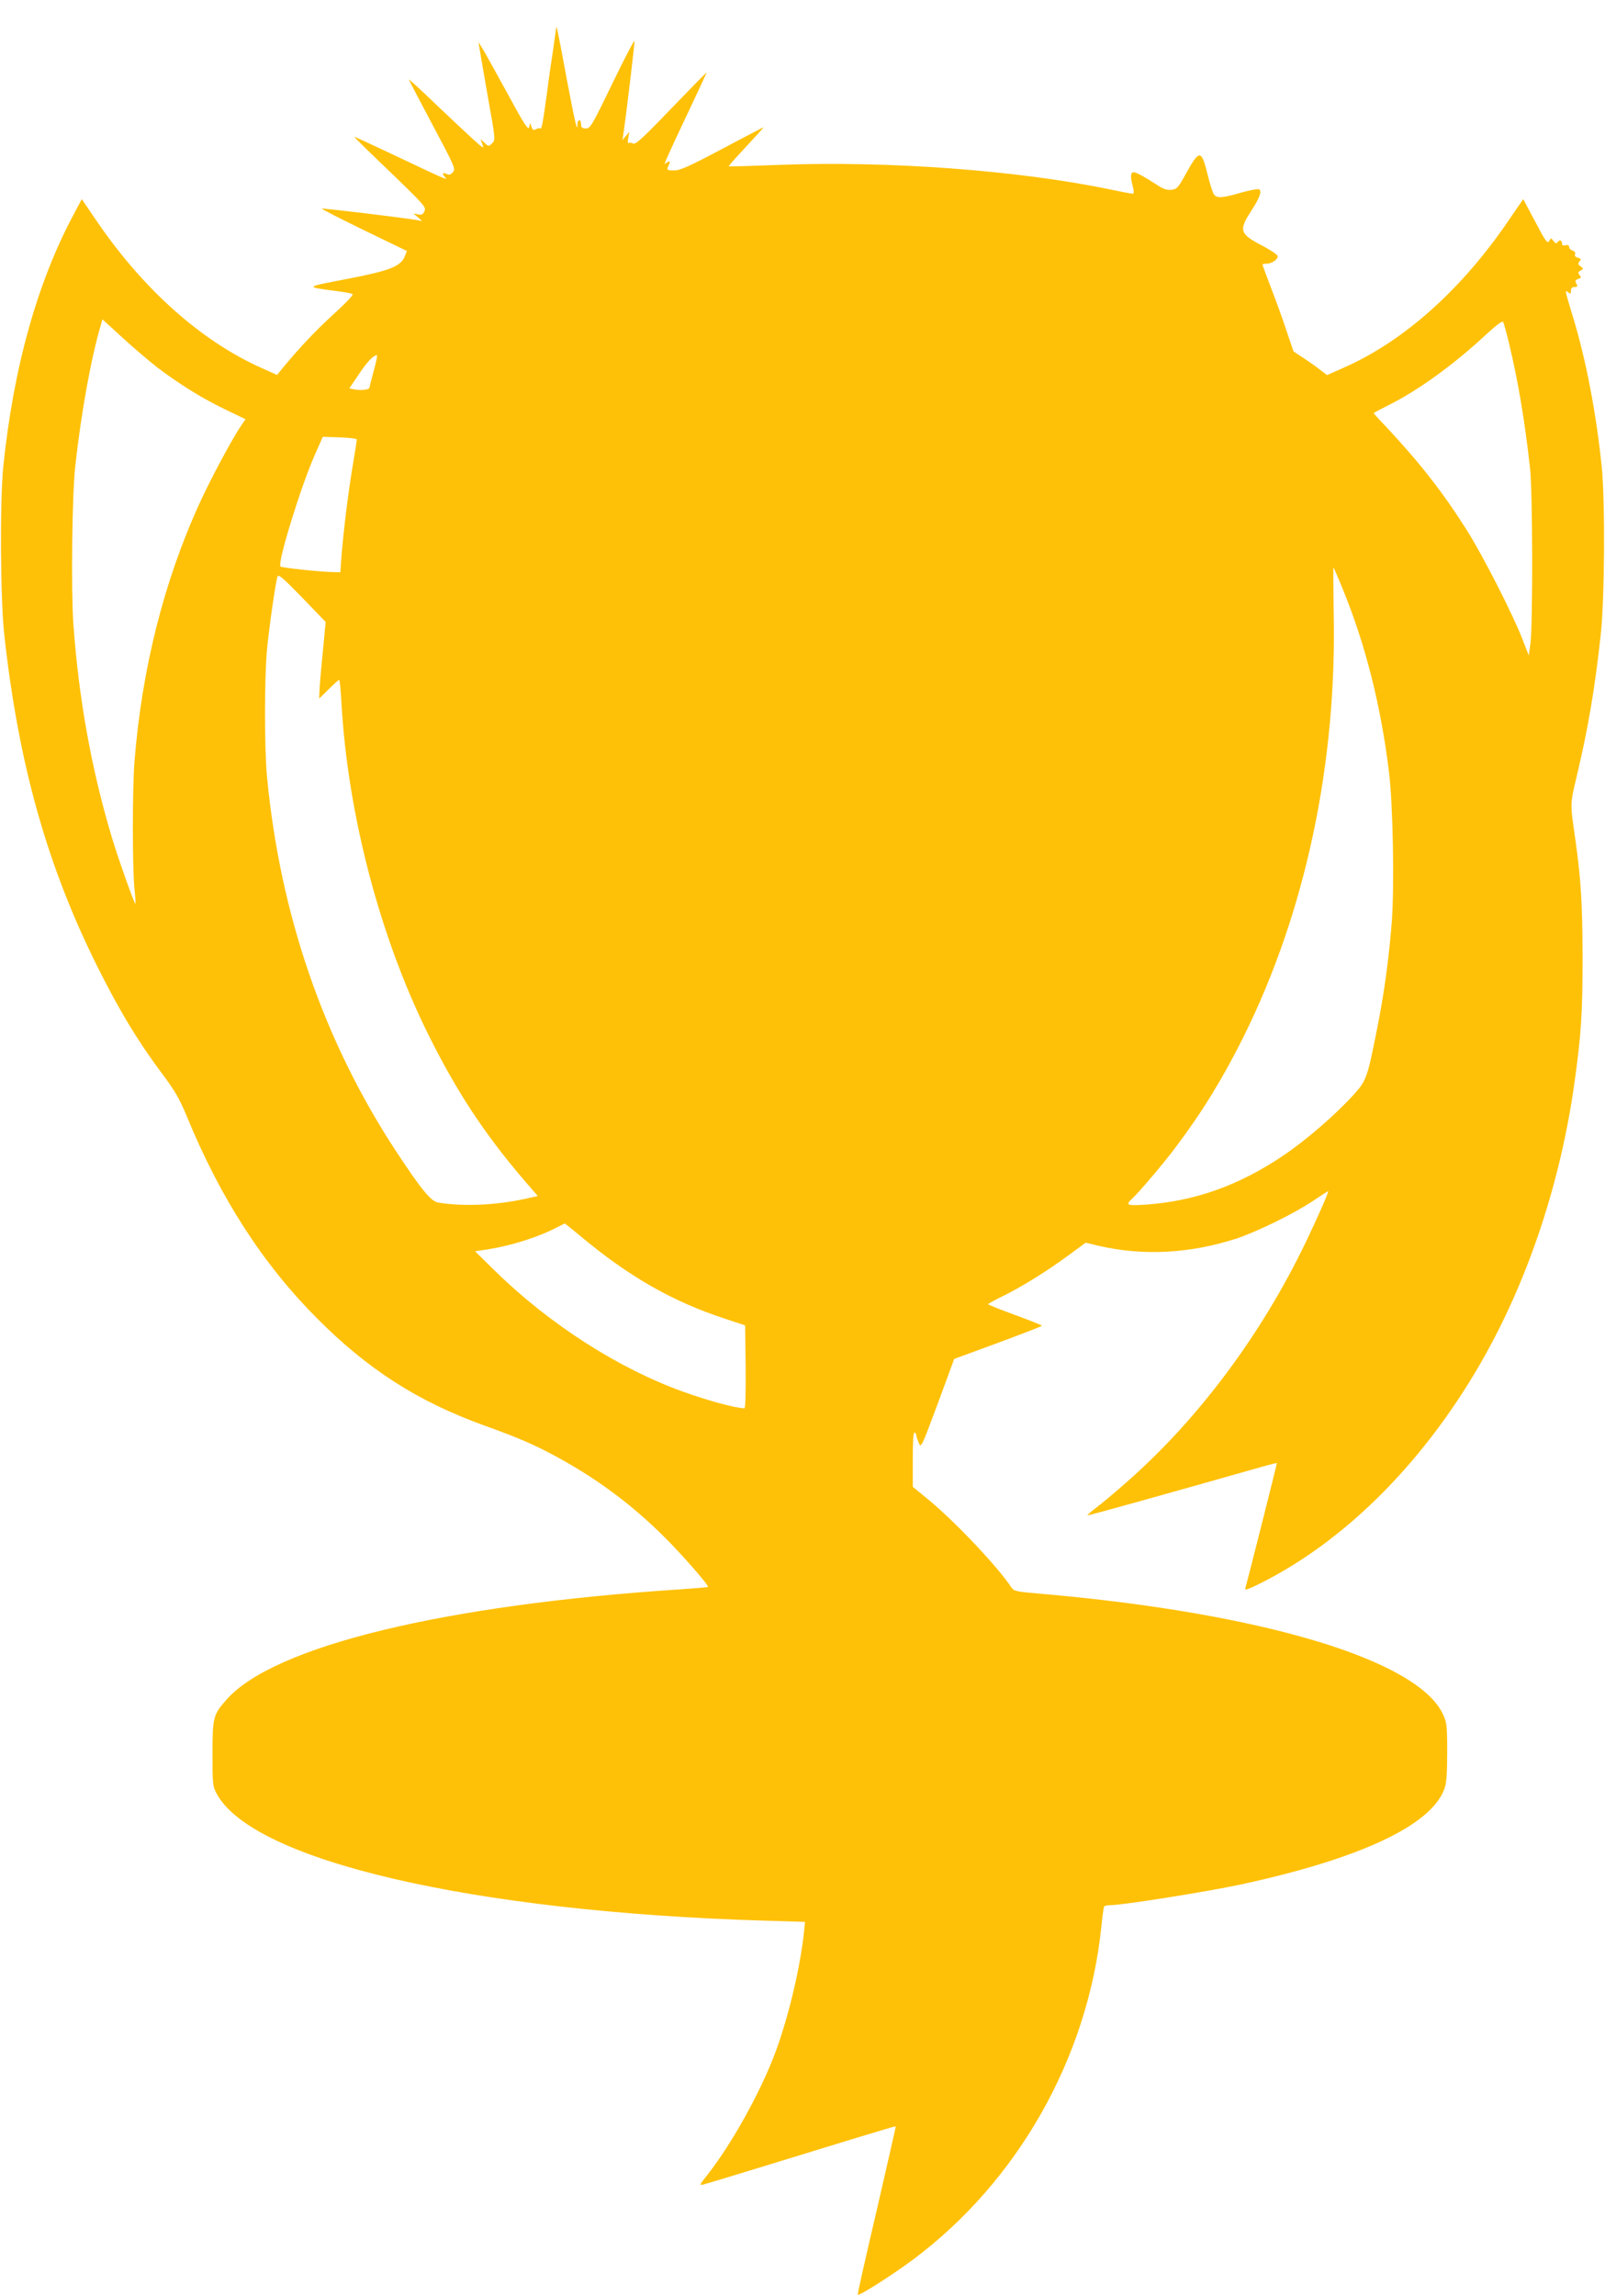 <?xml version="1.0" standalone="no"?>
<!DOCTYPE svg PUBLIC "-//W3C//DTD SVG 20010904//EN"
 "http://www.w3.org/TR/2001/REC-SVG-20010904/DTD/svg10.dtd">
<svg version="1.0" xmlns="http://www.w3.org/2000/svg"
 width="895pt" height="1280pt" viewBox="0 0 895 1280"
 preserveAspectRatio="xMidYMid meet">
<g transform="translate(0,1280) scale(0.1,-0.1)"
fill="#ffc107" stroke="none">
<path d="M3101 12642 c-1 -6 -8 -58 -16 -115 -9 -56 -25 -167 -35 -247 -23
-167 -30 -204 -37 -196 -3 3 -14 1 -24 -4 -14 -8 -19 -5 -25 13 l-8 22 -5 -24
c-5 -20 -28 16 -125 195 -66 120 -128 233 -139 249 l-19 30 6 -35 c3 -19 24
-142 47 -273 42 -233 42 -238 23 -256 -19 -18 -20 -18 -42 3 l-23 21 11 -29
c10 -26 5 -24 -49 25 -33 30 -128 119 -211 198 -82 79 -150 141 -150 138 0 -3
59 -116 131 -251 126 -237 131 -248 114 -266 -13 -15 -22 -17 -36 -9 -22 11
-25 -1 -6 -20 18 -19 -8 -7 -272 118 -129 61 -235 110 -236 109 -1 -2 89 -90
201 -197 190 -183 201 -196 191 -218 -9 -19 -16 -23 -36 -18 l-26 5 25 -21 24
-21 -34 6 c-85 14 -523 67 -526 63 -2 -2 104 -56 235 -120 l240 -116 -11 -28
c-22 -58 -84 -82 -323 -128 -236 -45 -235 -44 -70 -66 50 -6 95 -14 101 -18 7
-3 -34 -47 -99 -106 -100 -91 -191 -186 -287 -302 l-35 -43 -87 39 c-338 151
-663 441 -925 828 l-77 113 -44 -83 c-204 -380 -338 -859 -394 -1412 -19 -193
-16 -739 6 -935 79 -718 239 -1288 520 -1850 126 -252 231 -424 374 -614 56
-75 86 -127 122 -215 190 -462 425 -826 730 -1132 283 -284 562 -462 930 -595
198 -71 289 -111 425 -186 218 -121 404 -261 579 -435 97 -96 251 -272 244
-279 -2 -2 -76 -8 -163 -14 -1308 -86 -2253 -315 -2519 -611 -77 -86 -81 -100
-81 -304 0 -169 1 -183 23 -223 200 -374 1427 -659 3049 -708 l232 -7 -5 -51
c-21 -200 -84 -469 -159 -673 -80 -217 -241 -508 -377 -682 -50 -63 -50 -64
-22 -57 28 7 351 106 843 257 124 38 225 68 226 66 1 -1 -47 -211 -106 -467
-60 -256 -108 -468 -106 -471 4 -11 189 107 308 195 584 436 973 1122 1050
1851 6 61 13 113 16 117 2 5 17 8 33 8 70 0 534 74 727 115 668 144 1066 331
1138 535 11 31 15 85 15 204 0 148 -2 165 -24 211 -142 303 -1009 563 -2231
670 -147 12 -161 15 -175 36 -78 118 -316 369 -467 493 l-83 68 0 154 c0 101
3 153 10 149 6 -3 10 -12 10 -18 1 -7 7 -25 14 -42 12 -28 15 -21 105 220 l92
250 245 90 c134 50 244 92 244 95 0 3 -68 30 -150 60 -82 30 -150 57 -150 60
0 3 37 23 82 45 104 51 246 139 367 228 l95 70 70 -17 c250 -58 512 -44 771
40 110 36 323 140 424 208 46 31 85 56 87 56 6 0 -58 -146 -125 -285 -248
-516 -601 -989 -1001 -1339 -63 -56 -139 -119 -167 -140 -29 -22 -51 -41 -49
-43 2 -3 403 109 974 271 45 13 82 22 82 20 0 -9 -170 -681 -176 -698 -5 -13
16 -6 86 29 485 243 931 697 1251 1270 249 446 422 975 498 1515 38 270 46
391 46 705 -1 302 -9 433 -41 660 -29 199 -29 191 9 351 62 260 100 482 133
784 22 196 25 742 6 935 -31 305 -89 605 -163 846 -44 145 -44 146 -24 129 13
-10 15 -9 15 9 0 14 6 21 20 21 17 0 19 3 10 19 -8 16 -6 21 11 26 17 6 18 9
7 22 -10 12 -9 17 6 25 17 9 17 10 0 23 -15 10 -16 16 -6 28 10 12 9 16 -9 20
-14 4 -20 11 -16 20 3 9 -2 17 -14 20 -10 3 -19 12 -19 20 0 10 -7 13 -20 10
-14 -4 -20 0 -20 11 0 19 -16 21 -26 4 -5 -7 -11 -5 -21 8 -14 19 -14 19 -25
0 -9 -16 -20 -1 -77 108 l-67 126 -77 -112 c-262 -388 -589 -681 -925 -828
l-92 -41 -38 29 c-20 16 -62 46 -93 66 l-56 37 -38 112 c-20 62 -59 169 -86
239 -27 70 -49 130 -49 133 0 3 10 5 23 5 30 0 67 27 61 44 -3 8 -38 31 -77
52 -134 69 -141 88 -72 195 49 75 63 113 46 124 -6 3 -51 -5 -101 -19 -102
-30 -133 -32 -150 -11 -7 8 -23 58 -36 112 -35 141 -45 142 -123 1 -42 -76
-49 -83 -80 -86 -25 -3 -46 5 -85 31 -59 39 -111 67 -124 67 -17 0 -20 -24 -7
-72 9 -35 9 -48 1 -48 -6 0 -65 11 -131 25 -506 105 -1230 159 -1834 136 -157
-6 -286 -10 -287 -8 -2 2 42 51 97 110 55 59 99 107 96 107 -2 0 -106 -54
-230 -120 -181 -96 -234 -120 -267 -120 -43 0 -45 2 -30 31 12 21 1 25 -19 7
-15 -16 7 34 133 300 53 112 96 205 96 207 0 3 -88 -87 -197 -200 -160 -167
-199 -202 -213 -195 -10 5 -21 6 -25 2 -4 -4 -5 9 -2 28 l7 35 -20 -23 -19
-23 5 33 c23 163 64 512 62 520 -2 5 -58 -102 -124 -239 -113 -233 -122 -249
-147 -249 -21 0 -27 5 -27 23 0 13 -4 23 -10 23 -5 0 -10 -10 -10 -22 0 -52
-13 6 -61 258 -49 266 -57 301 -58 276z m-2223 -1891 c125 -94 242 -167 371
-230 l120 -58 -24 -35 c-51 -75 -171 -299 -232 -433 -199 -435 -322 -924 -363
-1439 -12 -151 -12 -571 -1 -701 5 -49 8 -91 6 -93 -4 -5 -94 246 -129 363
-115 380 -187 779 -217 1199 -13 194 -7 723 11 881 33 297 89 605 142 782 l9
33 115 -105 c63 -58 150 -131 192 -164z m7536 139 c51 -212 88 -430 118 -700
15 -133 16 -876 2 -979 l-9 -65 -35 90 c-53 138 -220 465 -310 608 -134 212
-266 381 -459 586 -34 35 -61 66 -61 67 0 2 40 23 88 47 165 83 363 227 542
394 53 49 88 75 92 68 3 -6 18 -58 32 -116z m-6330 -157 c-13 -49 -24 -91 -24
-94 0 -11 -49 -17 -81 -10 l-31 6 52 77 c46 70 82 108 102 108 3 0 -4 -39 -18
-87z m-94 -383 c0 -4 -11 -75 -25 -157 -25 -152 -48 -341 -61 -495 l-6 -88
-42 1 c-66 1 -285 24 -292 31 -18 19 110 436 190 619 l46 104 95 -3 c52 -2 95
-7 95 -12z m5499 -837 c126 -309 211 -646 256 -1013 23 -181 31 -639 16 -840
-16 -200 -42 -397 -81 -590 -54 -273 -60 -293 -128 -368 -93 -105 -266 -256
-394 -342 -248 -168 -496 -256 -770 -275 -103 -7 -114 -2 -77 31 34 30 180
202 245 289 149 198 263 384 379 617 345 695 521 1523 502 2371 -2 137 -3 246
-1 244 2 -2 26 -58 53 -124z m-5690 -359 c-10 -99 -18 -195 -18 -214 l-1 -34
53 52 c29 29 55 52 58 52 4 0 9 -57 13 -127 35 -623 215 -1310 488 -1857 156
-313 310 -546 524 -797 l83 -96 -77 -17 c-164 -35 -344 -42 -480 -19 -39 6
-96 77 -235 288 -403 615 -645 1318 -718 2085 -15 160 -15 548 0 710 12 126
47 368 58 405 5 16 27 -2 138 -116 l131 -136 -17 -179z m1435 -3242 c271 -227
514 -366 806 -462 l115 -38 3 -231 c1 -142 -1 -231 -7 -231 -46 0 -199 41
-341 92 -360 129 -744 375 -1048 672 l-113 111 73 11 c132 21 283 69 387 124
20 10 38 19 40 20 2 0 40 -31 85 -68z"/>
</g>
</svg>

